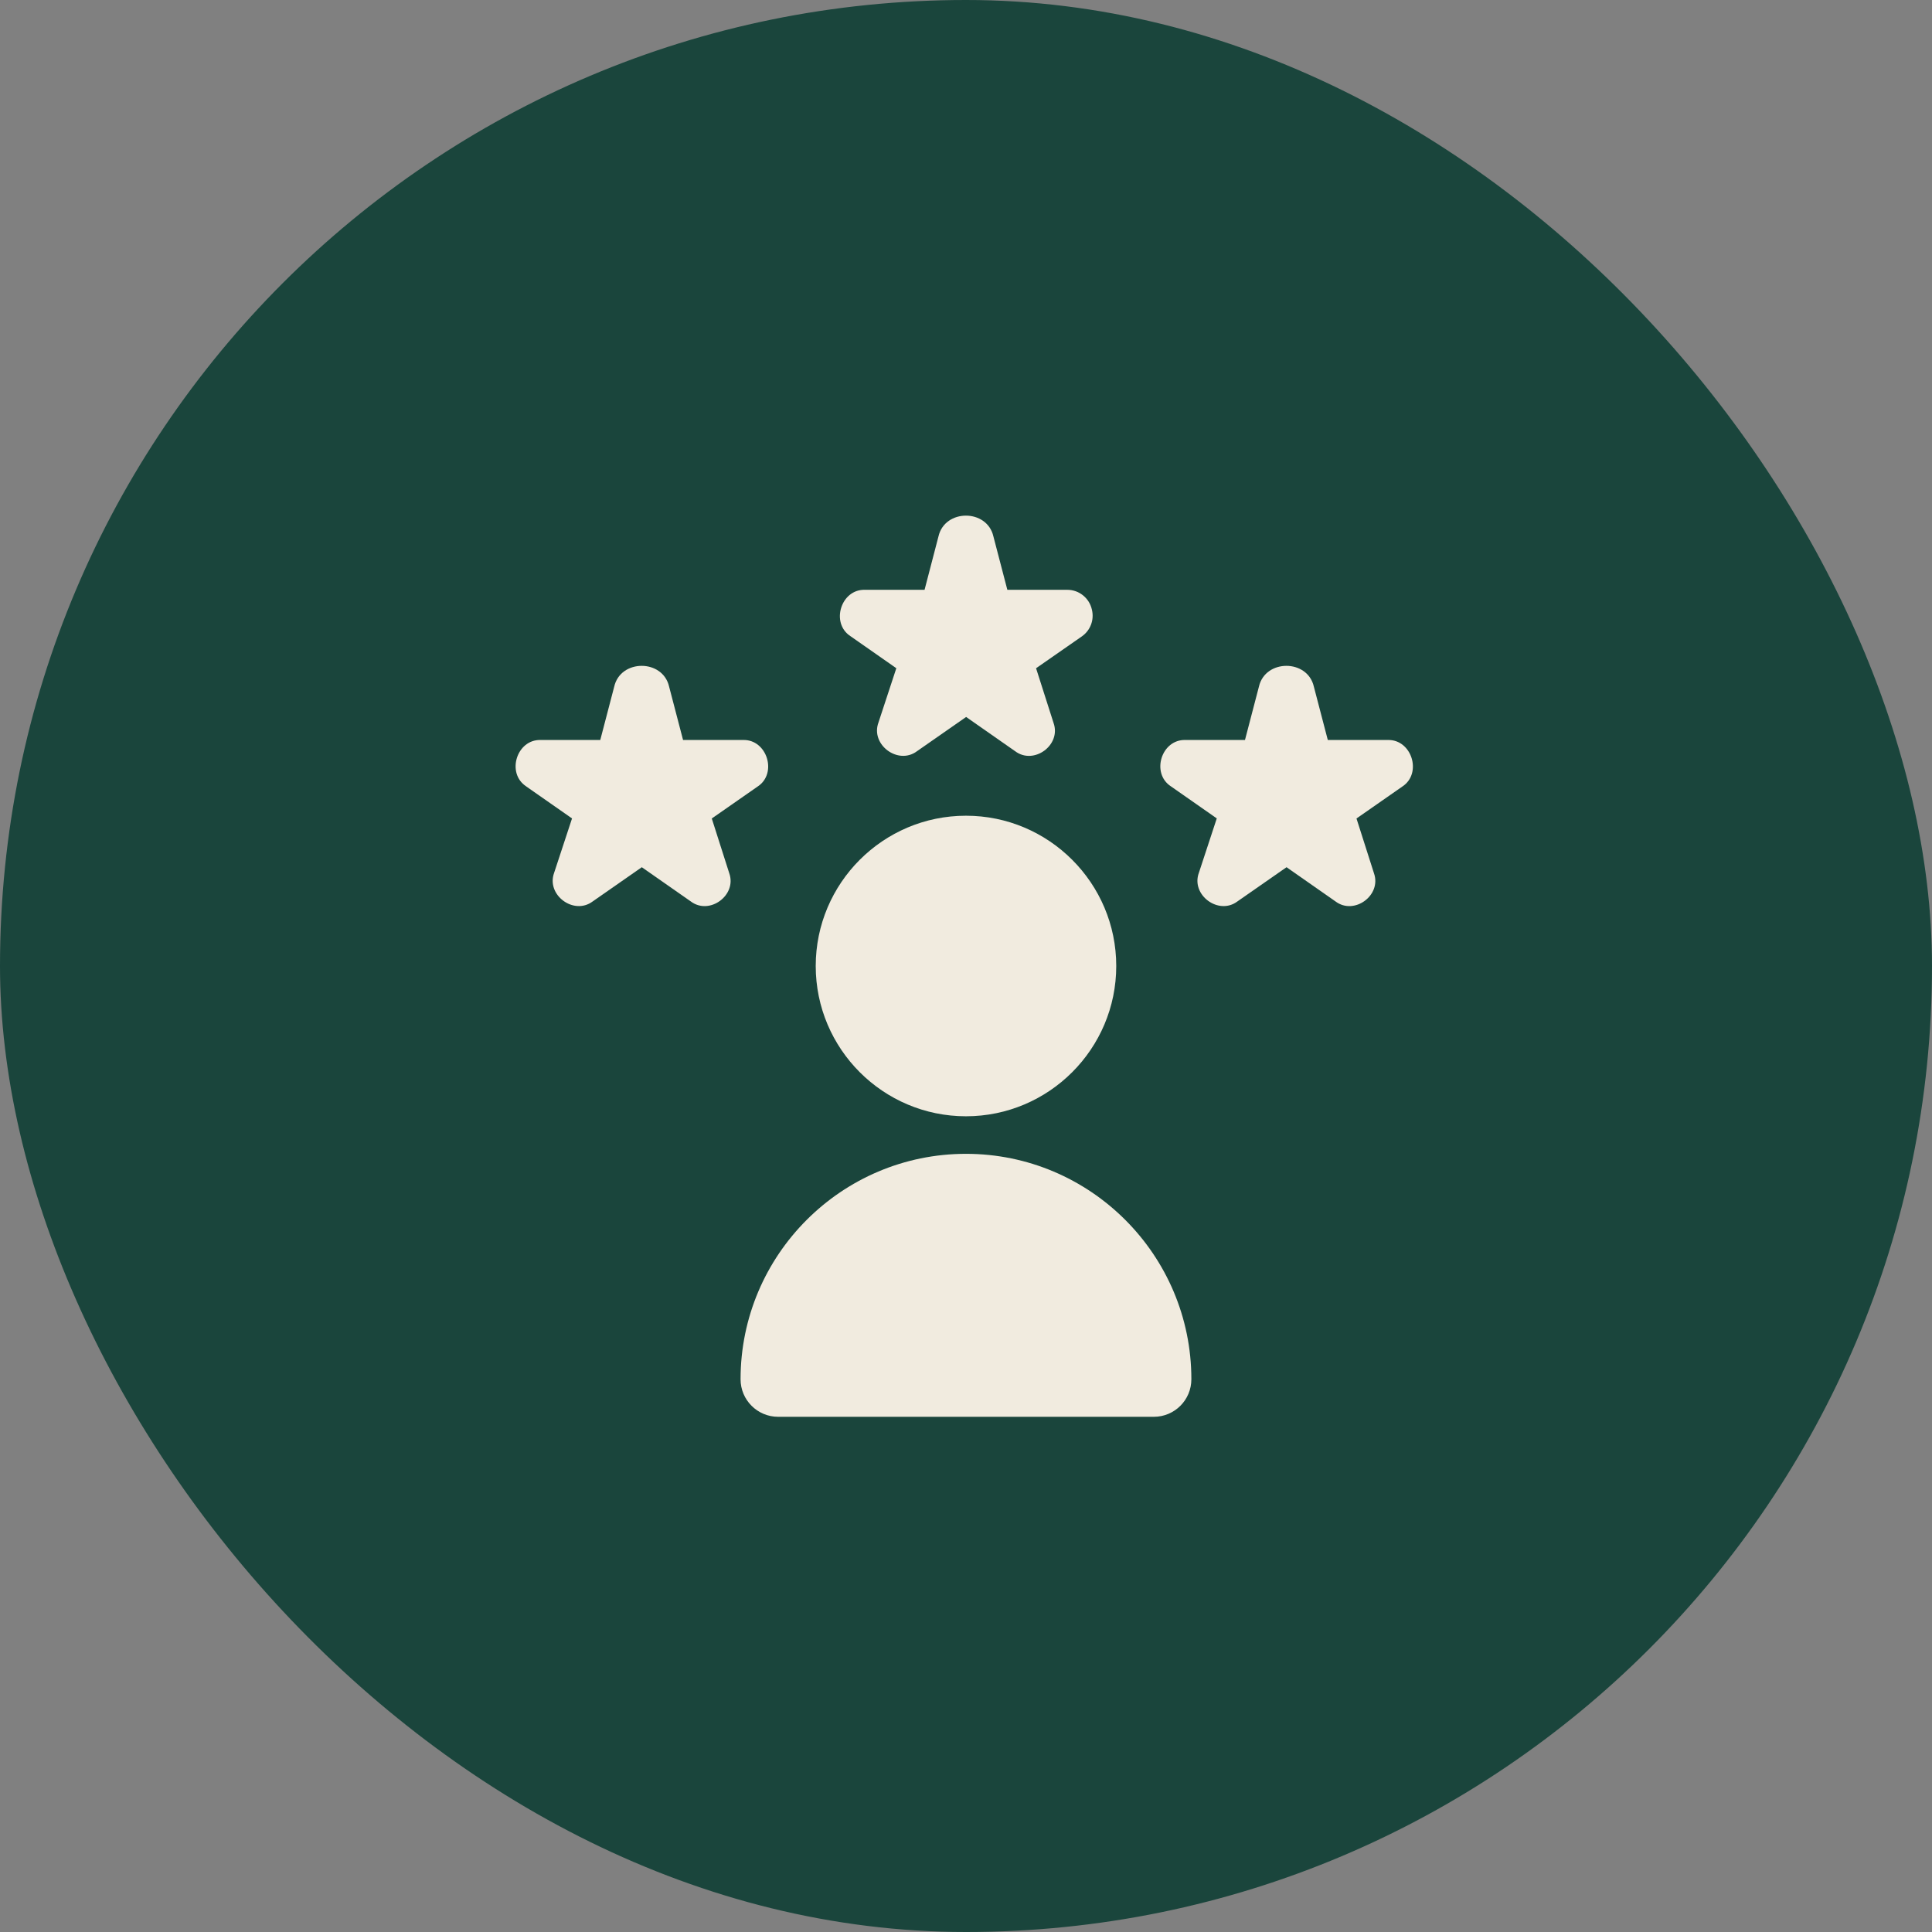 <svg xmlns="http://www.w3.org/2000/svg" fill="none" viewBox="0 0 60 60" height="60" width="60">
<rect x="0" y="0" width="60" height="60" fill="#808080" stroke="none"/>
<rect fill="#1A453C" rx="30" height="60" width="60"></rect>
<g clip-path="url(#clip0_207_12271)">
<path fill="#F1EBDF" d="M29.999 34.667C27.426 34.667 25.333 32.574 25.333 30C25.333 27.426 27.426 25.333 29.999 25.333C32.573 25.333 34.666 27.426 34.666 30C34.666 32.574 32.573 34.667 29.999 34.667ZM29.999 35.833C33.86 35.833 36.999 38.973 36.999 42.833C36.999 43.479 36.477 44 35.833 44H24.166C23.522 44 22.999 43.479 22.999 42.833C22.999 38.973 26.139 35.833 29.999 35.833ZM37.232 27.106C36.98 27.793 37.842 28.433 38.427 27.996L39.955 26.932L41.477 27.996C42.058 28.432 42.914 27.802 42.669 27.117L42.127 25.419L43.549 24.428C44.176 24.021 43.845 22.957 43.096 22.981H41.236L40.803 21.324C40.607 20.463 39.293 20.464 39.097 21.324L38.664 22.981H36.815C36.068 22.957 35.739 24.014 36.364 24.421L37.788 25.416L37.233 27.104L37.232 27.106ZM16.34 24.422L17.765 25.417L17.209 27.106C16.957 27.793 17.819 28.433 18.405 27.996L19.932 26.932L21.455 27.996C22.036 28.432 22.891 27.801 22.647 27.117L22.105 25.419L23.527 24.428C24.153 24.021 23.823 22.957 23.074 22.981H21.213L20.78 21.324C20.584 20.463 19.271 20.464 19.075 21.324L18.642 22.981H16.793C16.046 22.957 15.717 24.014 16.341 24.421L16.34 24.422ZM33.91 18.934C33.832 18.575 33.513 18.316 33.145 18.317H31.284L30.851 16.659C30.655 15.798 29.341 15.799 29.145 16.659L28.713 18.317H26.863C26.117 18.293 25.788 19.35 26.412 19.757L27.836 20.752L27.281 22.44C27.029 23.127 27.892 23.768 28.477 23.33L30.004 22.266L31.527 23.33C32.108 23.767 32.964 23.137 32.719 22.452L32.176 20.753L33.599 19.763C33.865 19.577 33.987 19.248 33.91 18.934Z"></path>
</g>
<defs>
<clipPath id="clip0_207_12271">
<rect transform="matrix(-1 0 0 1 44 16)" fill="white" height="28" width="28"></rect>
</clipPath>
</defs>
</svg>

